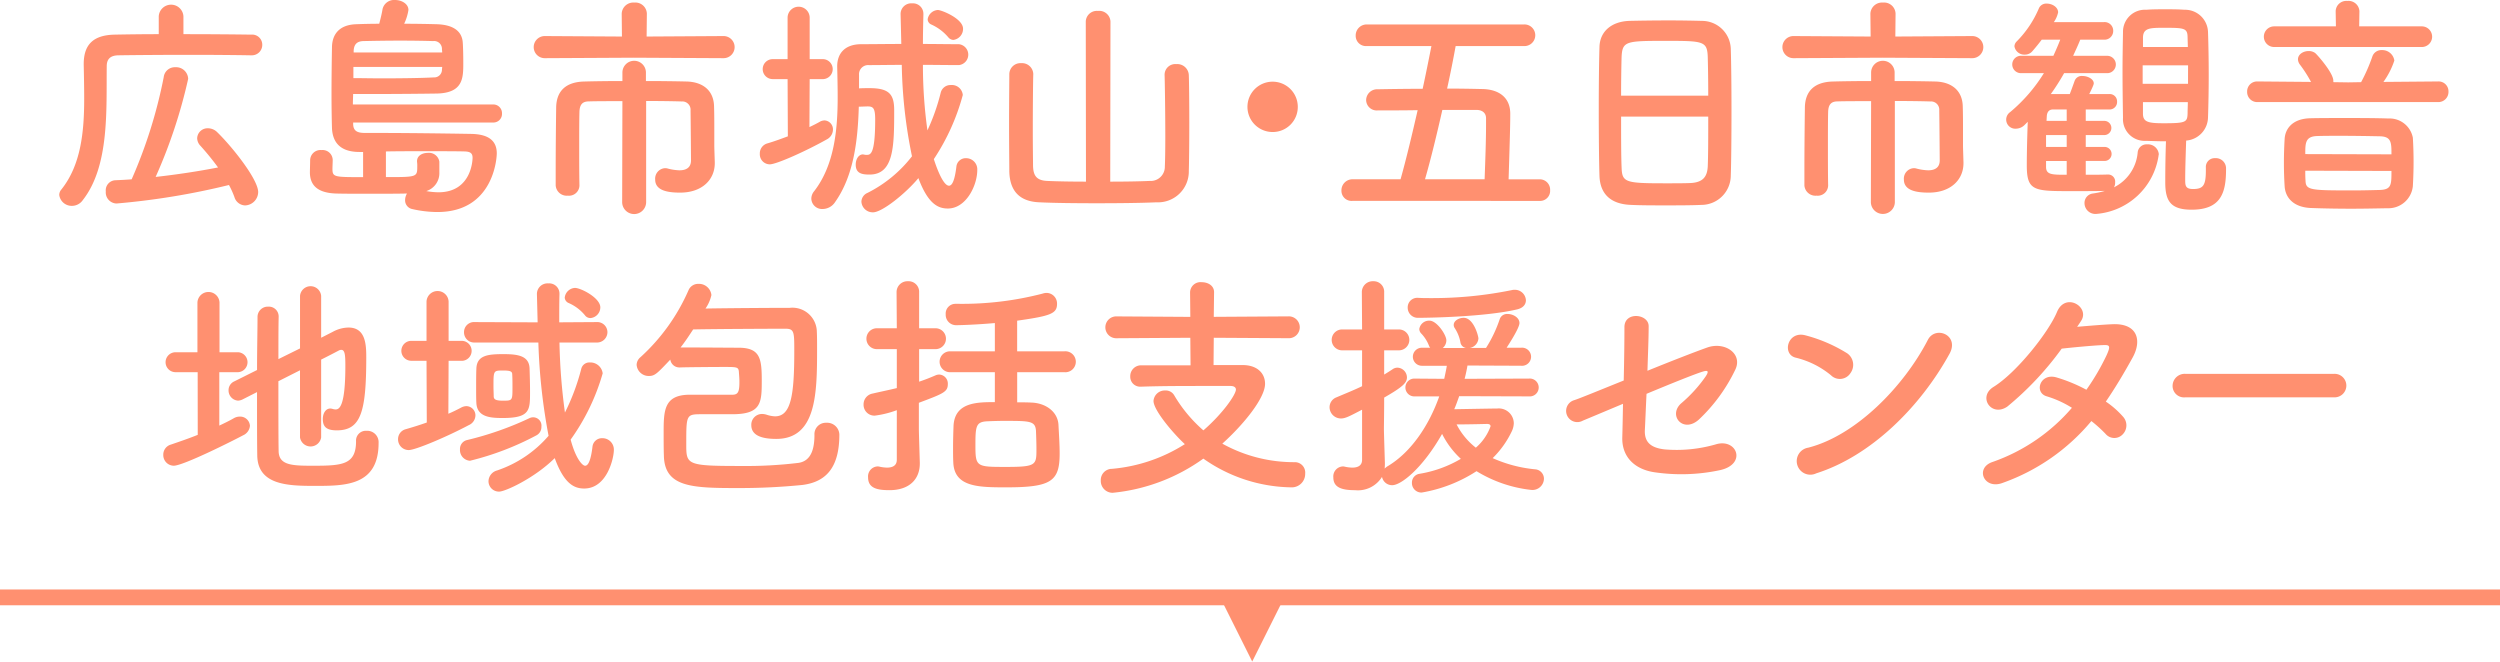 <svg xmlns="http://www.w3.org/2000/svg" width="316.436" height="83.735" viewBox="0 0 316.436 83.735">
  <g id="グループ_3587" data-name="グループ 3587" transform="translate(-29.5 -276.387)">
    <g id="グループ_3454" data-name="グループ 3454" transform="translate(0 9)">
      <path id="パス_6493" data-name="パス 6493" d="M316.436,1H0V-1H316.436Z" transform="translate(29.5 343)" fill="#ff9070"/>
      <path id="パス_6499" data-name="パス 6499" d="M4,0,8,8H0Z" transform="translate(192 351.122) rotate(180)" fill="#ff9070"/>
    </g>
    <g id="グループ_1395" data-name="グループ 1395" transform="translate(-278.175 -885.412)">
      <g id="グループ_1384" data-name="グループ 1384" transform="translate(315.175 1161.799)">
        <path id="パス_2675" data-name="パス 2675" d="M339.427,304.643c-1.622-.03-4.538-.061-7.543-.061-3.666,0-7.453.031-9.256.061-1.052.028-1.443.54-1.443,1.383-.06,5.5.361,12.621-3.035,16.95a1.672,1.672,0,0,1-1.352.721,1.585,1.585,0,0,1-1.623-1.382,1.054,1.054,0,0,1,.27-.691c2.495-3.126,2.886-7.364,2.886-11.481,0-1.473-.03-2.917-.06-4.3v-.091c0-2.435,1.172-3.666,3.907-3.727,1.471-.028,3.456-.06,5.59-.06v-2.255a1.565,1.565,0,0,1,3.125,0v2.255c3.4,0,6.7.031,8.565.06a1.28,1.28,0,0,1,1.413,1.292,1.319,1.319,0,0,1-1.413,1.323ZM322.418,323.4a1.406,1.406,0,0,1-1.352-1.531,1.275,1.275,0,0,1,1.2-1.413c.691-.03,1.352-.06,2.074-.119a61.3,61.3,0,0,0,4.057-12.925,1.418,1.418,0,0,1,1.473-1.262,1.527,1.527,0,0,1,1.622,1.473,64.987,64.987,0,0,1-4.117,12.413c2.705-.3,5.47-.721,7.9-1.2a34.007,34.007,0,0,0-2.223-2.734,1.433,1.433,0,0,1-.421-.962,1.317,1.317,0,0,1,1.382-1.262,1.665,1.665,0,0,1,1.141.481c1.894,1.834,5.2,5.982,5.2,7.6a1.715,1.715,0,0,1-1.653,1.683,1.457,1.457,0,0,1-1.352-1.052,11.4,11.4,0,0,0-.692-1.533A92.434,92.434,0,0,1,322.418,323.4Z" transform="translate(-315.175 -297.641)" fill="#ff9070"/>
        <path id="パス_2676" data-name="パス 2676" d="M344.022,313.307v.209c.03,1.022.751,1.112,1.622,1.112h1.8c3.217,0,8.144.061,11.6.121,2.164.06,3.156.9,3.156,2.465,0,.63-.421,7.422-7.514,7.422a14.459,14.459,0,0,1-3.246-.39,1.123,1.123,0,0,1-.842-1.143,1.6,1.6,0,0,1,.24-.81c-1.261.03-3.065.03-4.778.03-1.683,0-3.305,0-4.238-.03-2.464-.091-3.245-1.173-3.275-2.616,0-.421.03-1.171.03-1.622a1.313,1.313,0,0,1,1.443-1.262,1.283,1.283,0,0,1,1.413,1.233v.03c0,.27-.031.81-.031,1.112,0,1.052.212,1.052,3.878,1.052v-3.186h-.452c-1.923,0-3.365-.752-3.486-2.975-.03-1.022-.06-2.614-.06-4.327,0-2.1.03-4.359.06-5.981s.931-2.795,3.005-2.884c.842-.031,1.864-.061,2.975-.061.151-.57.331-1.292.421-1.864a1.5,1.5,0,0,1,1.592-1.142c.812,0,1.683.48,1.683,1.262a6.311,6.311,0,0,1-.54,1.743c1.532,0,3.005.03,4.147.061,2.584.09,3.126,1.292,3.247,2.1.06.421.09,1.773.09,2.825,0,1.894-.03,3.757-3.307,3.847-1.983.03-5.109.06-7.843.06h-2.795c0,.361-.03.812-.03,1.323h17.731a1.1,1.1,0,0,1,1.142,1.142,1.086,1.086,0,0,1-1.142,1.143Zm.03-7.033v1.412c1.051,0,2.284.03,3.516.03,2.434,0,4.99-.03,6.642-.119a.979.979,0,0,0,1.052-.992c0-.09.03-.21.03-.33Zm11.239-1.834c0-.179-.03-.3-.03-.421A.989.989,0,0,0,354.15,303c-.9-.03-2.495-.06-4.178-.06-1.652,0-3.426.03-4.687.06-.812.03-1.173.451-1.2,1.264v.179Zm-.36,15.147a2.378,2.378,0,0,1-1.653,2.4,9.5,9.5,0,0,0,1.532.151c4.238,0,4.327-4.178,4.327-4.359,0-.57-.27-.78-.961-.81-1.082-.031-3.1-.031-5.26-.031-1.592,0-3.275,0-4.748.031v3.246c3.938,0,3.968,0,3.968-1.353a3.653,3.653,0,0,0-.03-.6v-.06c0-.692.66-1.052,1.352-1.052a1.329,1.329,0,0,1,1.473,1.112Z" transform="translate(-306.821 -297.799)" fill="#ff9070"/>
        <path id="パス_2677" data-name="パス 2677" d="M372.1,305.015l-11.27.061a1.4,1.4,0,1,1,0-2.8l9.768.061-.03-2.886a1.47,1.47,0,0,1,1.592-1.413,1.454,1.454,0,0,1,1.592,1.413l-.03,2.886,9.738-.061a1.4,1.4,0,1,1,0,2.8Zm-1.443,5.5c-1.713,0-3.307,0-4.238.031-.812,0-1.171.391-1.2,1.323-.031,1.11-.031,2.734-.031,4.417s0,3.456.031,4.9v.03a1.324,1.324,0,0,1-1.473,1.262,1.4,1.4,0,0,1-1.534-1.292v-1.8c0-2.675.031-5.77.061-8.056.03-2.164,1.292-3.244,3.547-3.3,1.142-.031,2.914-.061,4.838-.061v-1.113a1.488,1.488,0,0,1,2.975,0v1.113c1.983,0,3.877.03,5.169.061,2.013.06,3.426,1.11,3.456,3.184.03.961.03,2.014.03,2.884v1.923c0,.512.03,1.143.061,2.255v.091c0,2.073-1.594,3.726-4.388,3.726-1.532,0-3.156-.24-3.156-1.653a1.328,1.328,0,0,1,1.232-1.441,1.14,1.14,0,0,1,.3.03,6.563,6.563,0,0,0,1.532.24c.812,0,1.471-.3,1.471-1.262,0,0-.03-4.359-.058-6.31a1.047,1.047,0,0,0-1.113-1.143c-1.022-.031-2.7-.06-4.508-.06v12.833a1.518,1.518,0,0,1-3.035,0Z" transform="translate(-299.376 -297.712)" fill="#ff9070"/>
        <path id="パス_2678" data-name="パス 2678" d="M384.018,307.7h-1.923a1.263,1.263,0,0,1,0-2.525h1.923v-5.32a1.4,1.4,0,0,1,2.795,0v5.32h1.744a1.266,1.266,0,0,1,0,2.525h-1.744l-.03,6.072c.451-.212.871-.422,1.294-.662a1.252,1.252,0,0,1,.63-.181,1.133,1.133,0,0,1,1.052,1.173,1.412,1.412,0,0,1-.78,1.231c-2.616,1.474-6.372,3.156-7.213,3.156a1.27,1.27,0,0,1-1.262-1.352,1.306,1.306,0,0,1,.931-1.292c.933-.27,1.8-.6,2.616-.9Zm17.191-8.205c-.03,1.233-.061,2.495-.061,3.757,1.473,0,3.007.03,4.539.03a1.33,1.33,0,0,1,.03,2.644c-1.594,0-3.126-.029-4.569-.029a59.724,59.724,0,0,0,.571,8.294,26.219,26.219,0,0,0,1.683-4.778,1.273,1.273,0,0,1,1.292-.961,1.387,1.387,0,0,1,1.5,1.261,27.548,27.548,0,0,1-3.666,8.116c.09.27,1.052,3.365,1.923,3.365.391,0,.721-.661.931-2.4a1.184,1.184,0,0,1,1.232-1.082,1.413,1.413,0,0,1,1.413,1.5c0,1.955-1.413,4.869-3.727,4.869-1.2,0-2.493-.54-3.726-3.847-1.623,1.955-4.6,4.329-5.74,4.329a1.436,1.436,0,0,1-1.473-1.352,1.253,1.253,0,0,1,.782-1.113,16.449,16.449,0,0,0,5.62-4.629,61.629,61.629,0,0,1-1.292-11.569c-1.473,0-2.884.029-4.177.029a1.152,1.152,0,0,0-1.232,1.233v1.713c.451-.03.9-.03,1.322-.03,2.495,0,3.126.782,3.126,2.795,0,4.569-.031,8.144-3.126,8.144-.962,0-1.743-.149-1.743-1.261,0-.631.33-1.294.931-1.294a1.276,1.276,0,0,0,.151.031,1.072,1.072,0,0,0,.3.029c.481,0,1.082-.029,1.082-4.477,0-1.413-.24-1.653-.931-1.653-.33,0-.752.03-1.142.03-.121,4.147-.6,8.686-3.005,12.082a1.9,1.9,0,0,1-1.564.871,1.358,1.358,0,0,1-1.441-1.292,1.485,1.485,0,0,1,.36-.962c2.555-3.305,2.975-7.783,2.975-11.9,0-1.322-.03-2.614-.06-3.816v-.09c0-1.564.9-2.766,2.975-2.8,1.652,0,3.366-.03,5.139-.03q-.045-1.938-.091-3.787v-.03a1.351,1.351,0,0,1,1.473-1.322,1.32,1.32,0,0,1,1.413,1.352Zm3.126,2.886a6.1,6.1,0,0,0-2.135-1.594.731.731,0,0,1-.451-.66,1.383,1.383,0,0,1,1.292-1.173c.451,0,3.186,1.082,3.186,2.374a1.408,1.408,0,0,1-1.233,1.413A.874.874,0,0,1,404.335,302.377Z" transform="translate(-291.829 -297.688)" fill="#ff9070"/>
        <path id="パス_2679" data-name="パス 2679" d="M413.453,300.141a1.4,1.4,0,0,1,1.534-1.323,1.423,1.423,0,0,1,1.592,1.323l-.03,20.285c1.864,0,3.636-.029,4.99-.09a1.792,1.792,0,0,0,1.923-1.834c.029-.54.058-2.013.058-3.726,0-3.066-.058-6.971-.09-7.844v-.06a1.351,1.351,0,0,1,1.473-1.322,1.463,1.463,0,0,1,1.592,1.382c.031.752.061,3.366.061,6.012s-.03,5.288-.061,6.13a3.9,3.9,0,0,1-4.086,3.968c-2.074.09-4.869.119-7.574.119-2.735,0-5.379-.03-7.243-.119-2.464-.09-3.757-1.382-3.816-3.908,0-.81-.031-3.486-.031-6.161,0-2.644.031-5.318.031-6.13a1.409,1.409,0,0,1,1.5-1.413,1.426,1.426,0,0,1,1.532,1.353v.06c-.03.871-.06,4.238-.06,7.152,0,2.074.03,3.908.03,4.418.03,1.2.391,1.864,1.8,1.923,1.352.061,3.095.09,4.9.09Z" transform="translate(-283.522 -297.435)" fill="#ff9070"/>
        <path id="パス_2680" data-name="パス 2680" d="M429.159,311.787a3.186,3.186,0,1,1,3.186-3.186A3.169,3.169,0,0,1,429.159,311.787Z" transform="translate(-275.578 -295.077)" fill="#ff9070"/>
        <path id="パス_2681" data-name="パス 2681" d="M436.151,322.409a1.28,1.28,0,0,1-1.413-1.292,1.4,1.4,0,0,1,1.413-1.442h6.07c.752-2.675,1.473-5.742,2.164-8.747-1.773.031-3.486.031-5.048.031a1.339,1.339,0,0,1-1.473-1.323,1.394,1.394,0,0,1,1.473-1.352c1.682-.03,3.666-.061,5.681-.061.419-1.923.78-3.756,1.11-5.409h-8.174a1.3,1.3,0,0,1-1.413-1.322,1.39,1.39,0,0,1,1.413-1.413h19.865a1.37,1.37,0,1,1,0,2.735h-8.625c-.3,1.653-.662,3.486-1.082,5.381,1.562,0,3.065.028,4.447.06,2.014.03,3.547.991,3.547,3.125,0,1.232-.03,2.495-.21,8.3H459.8a1.314,1.314,0,0,1,1.352,1.382,1.274,1.274,0,0,1-1.352,1.352Zm16.709-2.734c.09-2.495.181-4.84.181-6.974v-.751c0-.692-.51-1.052-1.2-1.052H447.51c-.69,3.066-1.442,6.161-2.193,8.777Z" transform="translate(-272.446 -296.984)" fill="#ff9070"/>
        <path id="パス_2682" data-name="パス 2682" d="M471.719,323.054c-1.323.061-2.945.061-4.539.061-1.562,0-3.126,0-4.357-.061-2.616-.09-3.907-1.412-4-3.635-.061-1.955-.091-5.23-.091-8.507,0-2.916.03-5.86.091-7.874.06-1.923,1.5-3.186,3.756-3.275,1.142-.028,3.1-.06,5.02-.06,1.591,0,3.155.031,4.177.06a3.647,3.647,0,0,1,3.666,3.517c.06,1.832.09,4.838.09,7.843,0,3.307-.03,6.612-.09,8.205A3.724,3.724,0,0,1,471.719,323.054Zm.87-13.824c0-1.894-.028-3.636-.06-4.839-.06-2.074-.512-2.1-5.32-2.1-5.079,0-5.5.03-5.59,2.1-.03,1.231-.06,2.945-.06,4.839Zm-11.029,2.644c0,2.523,0,4.929.06,6.372.06,1.953.391,2.074,5.5,2.074,1.171,0,2.374,0,3.156-.031,1.683-.06,2.194-.84,2.253-2.132.06-1.5.06-3.878.06-6.282Z" transform="translate(-263.87 -297.119)" fill="#ff9070"/>
        <path id="パス_2683" data-name="パス 2683" d="M488.538,305.015l-11.269.061a1.4,1.4,0,1,1,0-2.8l9.768.061-.031-2.886a1.471,1.471,0,0,1,1.594-1.413,1.454,1.454,0,0,1,1.592,1.413l-.029,2.886,9.736-.061a1.4,1.4,0,1,1,0,2.8Zm-1.442,5.5c-1.713,0-3.307,0-4.238.031-.812,0-1.171.391-1.2,1.323-.028,1.11-.028,2.734-.028,4.417s0,3.456.028,4.9v.03a1.323,1.323,0,0,1-1.473,1.262,1.4,1.4,0,0,1-1.532-1.292v-1.8c0-2.675.031-5.77.061-8.056.03-2.164,1.291-3.244,3.545-3.3,1.142-.031,2.916-.061,4.839-.061v-1.113a1.488,1.488,0,0,1,2.975,0v1.113c1.983,0,3.877.03,5.169.061,2.013.06,3.426,1.11,3.456,3.184.03.961.03,2.014.03,2.884v1.923c0,.512.031,1.143.06,2.255v.091c0,2.073-1.592,3.726-4.387,3.726-1.532,0-3.155-.24-3.155-1.653a1.327,1.327,0,0,1,1.231-1.441,1.13,1.13,0,0,1,.3.03,6.576,6.576,0,0,0,1.532.24c.812,0,1.473-.3,1.473-1.262,0,0-.029-4.359-.06-6.31a1.047,1.047,0,0,0-1.112-1.143c-1.022-.031-2.7-.06-4.508-.06v12.833a1.519,1.519,0,0,1-3.036,0Z" transform="translate(-257.762 -297.712)" fill="#ff9070"/>
        <path id="パス_2684" data-name="パス 2684" d="M509.616,319.769a.891.891,0,0,1,.9.992,1.151,1.151,0,0,1-.151.631,5.445,5.445,0,0,0,3.005-4.417,1.124,1.124,0,0,1,1.2-1.022,1.377,1.377,0,0,1,1.473,1.231c0,.061-.031.151-.031.21a8.673,8.673,0,0,1-7.9,7.364,1.377,1.377,0,0,1-1.473-1.353,1.2,1.2,0,0,1,1.052-1.231,10.8,10.8,0,0,0,1.532-.33c-1.232.028-2.765.028-4.238.028-4.718,0-5.651,0-5.651-3.246,0-1.743.061-3.907.121-5.53l-.36.361a1.578,1.578,0,0,1-1.113.51,1.152,1.152,0,0,1-.751-2.1,20.3,20.3,0,0,0,4.268-4.929h-2.825a1.1,1.1,0,1,1,0-2.194H502.7c.3-.661.6-1.352.87-2.044h-2.343q-.542.723-1.173,1.444a1.218,1.218,0,0,1-.961.451,1.266,1.266,0,0,1-1.323-1.053.937.937,0,0,1,.3-.631,13.257,13.257,0,0,0,2.795-4.177,1.016,1.016,0,0,1,.992-.6c.691,0,1.442.451,1.442,1.112a3.386,3.386,0,0,1-.54,1.232h6.342a1.089,1.089,0,0,1,1.171,1.112,1.1,1.1,0,0,1-1.171,1.112H506.1c-.27.692-.6,1.383-.9,2.044h4.387a1.1,1.1,0,0,1,0,2.194h-5.529a27.86,27.86,0,0,1-1.683,2.644h2.4c.181-.451.361-.961.631-1.712a.96.96,0,0,1,.992-.572c.661,0,1.413.391,1.413.931,0,.06,0,.212-.571,1.352H509.8a.931.931,0,0,1,.962.962.946.946,0,0,1-.992.992h-2.974v1.441h2.343a.9.9,0,1,1,0,1.8h-2.343v1.5h2.343a.888.888,0,1,1,0,1.774h-2.343V319.8c.961,0,1.923,0,2.793-.031Zm-5.23-4.99h-2.614v1.5h2.614Zm0,3.278h-2.614v.751c0,.992.752.992,2.614.992Zm0-6.522h-1.743c-.421,0-.752.24-.78.9l-.031.54h2.555ZM522,318.9a1.11,1.11,0,0,1,1.171-1.2,1.291,1.291,0,0,1,1.383,1.231v.21c0,3.005-.691,5.081-4.357,5.081-2.675,0-3.336-1.113-3.336-3.457,0-1.743.03-3.547.09-5.2-.841,0-1.653-.031-2.523-.06a2.745,2.745,0,0,1-2.917-2.917c-.028-1.832-.06-3.847-.06-5.86,0-1.653.031-3.335.06-4.988a2.784,2.784,0,0,1,2.946-2.825c.812-.061,1.594-.061,2.405-.061.78,0,1.592,0,2.434.061a2.908,2.908,0,0,1,2.975,2.795c.06,1.743.09,3.575.09,5.439,0,1.834-.03,3.668-.09,5.41a2.991,2.991,0,0,1-2.765,2.914c-.06,1.864-.121,3.547-.121,4.99,0,.691.03,1.142.992,1.142,1.294,0,1.623-.451,1.623-2.374v-.33Zm-2.253-12.953H514v2.343h5.742Zm-.061-3.517c0-1.2-.421-1.231-2.945-1.231-1.773,0-2.7,0-2.7,1.261v1.173h5.679Zm-5.649,8.174v1.443c0,1.052.6,1.233,2.585,1.233,2.853,0,3.035-.121,3.065-1.262,0-.48.03-.931.03-1.413Z" transform="translate(-250.294 -297.68)" fill="#ff9070"/>
        <path id="パス_2685" data-name="パス 2685" d="M520.517,310.69a1.276,1.276,0,0,1-1.323-1.322,1.261,1.261,0,0,1,1.294-1.291h.03l6.761.06a16.331,16.331,0,0,0-1.382-2.164,1.193,1.193,0,0,1-.27-.692c0-.631.661-1.051,1.352-1.051a1.357,1.357,0,0,1,.812.239c.181.121,2.313,2.495,2.313,3.517v.181l1.895.028,1.622-.028a22.119,22.119,0,0,0,1.412-3.216,1.2,1.2,0,0,1,1.2-.842,1.548,1.548,0,0,1,1.594,1.321,9.925,9.925,0,0,1-1.383,2.707l6.883-.06h.03a1.252,1.252,0,0,1,1.322,1.291,1.284,1.284,0,0,1-1.352,1.322Zm2.1-6.971a1.307,1.307,0,1,1,0-2.614h7.814l-.031-1.925a1.344,1.344,0,0,1,1.473-1.292,1.383,1.383,0,0,1,1.533,1.292l-.029,1.925h7.873a1.308,1.308,0,1,1,0,2.614Zm14.305,20.407c-1.473.028-3.035.06-4.539.06-1.773,0-3.516-.031-5.139-.091-2.1-.09-3.214-1.232-3.305-2.765-.061-.991-.09-1.953-.09-2.945s.029-1.983.09-3.005c.06-1.261.931-2.584,3.245-2.644,1.323-.03,2.8-.03,4.3-.03,1.834,0,3.757,0,5.59.06a3,3,0,0,1,3.095,2.435q.092,1.533.091,3.065,0,1.488-.091,3.065A3.109,3.109,0,0,1,536.926,324.125Zm.54-6.824c0-1.473,0-2.255-1.473-2.283-1.562-.031-3.336-.061-5.018-.061-1.022,0-2.044,0-2.945.03-1.473.06-1.473.9-1.473,2.284Zm-10.909,2.074c0,.421,0,.812.031,1.233.029,1.233.57,1.262,6.009,1.262,1.173,0,2.314-.03,3.427-.06,1.442-.06,1.442-.662,1.442-2.405Z" transform="translate(-242.264 -297.768)" fill="#ff9070"/>
        <path id="パス_2686" data-name="パス 2686" d="M329.23,335.369h-2.765a1.262,1.262,0,1,1,0-2.523H329.2v-6.312a1.4,1.4,0,0,1,2.795,0v6.312h2.374a1.265,1.265,0,0,1,0,2.523h-2.4v6.761c.631-.3,1.261-.6,1.832-.931a1.5,1.5,0,0,1,.751-.209,1.243,1.243,0,0,1,1.294,1.171,1.447,1.447,0,0,1-.871,1.2c-1.052.57-7.544,3.847-8.775,3.847a1.347,1.347,0,0,1-1.323-1.383,1.323,1.323,0,0,1,.962-1.292c1.142-.391,2.284-.78,3.4-1.232Zm12.952-.24-2.735,1.383c0,3.635,0,7.3.031,8.893.06,1.774,1.773,1.805,4.387,1.805,3.666,0,5.411-.121,5.411-3.1a1.242,1.242,0,0,1,1.322-1.322,1.447,1.447,0,0,1,1.533,1.533c0,5.439-4.208,5.439-8.085,5.439-3.366,0-7.213-.09-7.273-3.847-.03-1.892-.03-4.9-.03-8.025l-1.834.932a1.476,1.476,0,0,1-.57.151,1.292,1.292,0,0,1-1.2-1.322,1.209,1.209,0,0,1,.721-1.113l2.886-1.441c0-2.614.06-5.081.06-6.7a1.3,1.3,0,0,1,1.352-1.321,1.243,1.243,0,0,1,1.323,1.261v.031c-.031,1.231-.031,3.184-.031,5.348l2.735-1.352v-6.643a1.342,1.342,0,0,1,2.675,0v5.291l1.473-.752a4.286,4.286,0,0,1,1.983-.54c2.164,0,2.253,2.133,2.253,3.756,0,6.883-.661,9.257-3.726,9.257-1.352,0-1.773-.482-1.773-1.444,0-.66.33-1.321.961-1.321a1.348,1.348,0,0,1,.3.06,1.51,1.51,0,0,0,.36.06c.482,0,1.232-.421,1.232-5.5,0-1.264-.03-2.044-.51-2.044a.691.691,0,0,0-.331.09c-.451.24-1.262.662-2.223,1.142v9.859a1.355,1.355,0,0,1-2.675,0Z" transform="translate(-311.71 -288.26)" fill="#ff9070"/>
        <path id="パス_2687" data-name="パス 2687" d="M350.372,334.021h-1.923a1.262,1.262,0,0,1,0-2.525h1.923v-4.988a1.4,1.4,0,0,1,2.795,0V331.5h1.743a1.266,1.266,0,0,1,0,2.525h-1.743l-.031,6.7c.571-.242,1.113-.512,1.623-.782a1.46,1.46,0,0,1,.662-.181,1.168,1.168,0,0,1,1.142,1.171,1.373,1.373,0,0,1-.842,1.233c-2.825,1.5-6.762,3.156-7.6,3.156a1.351,1.351,0,0,1-1.352-1.382,1.293,1.293,0,0,1,.992-1.264c.931-.27,1.8-.54,2.644-.842Zm5.5,12.653a1.353,1.353,0,0,1-1.264-1.444,1.15,1.15,0,0,1,.873-1.171,40.484,40.484,0,0,0,7.9-2.765,1.055,1.055,0,0,1,1.532,1.083,1.18,1.18,0,0,1-.631,1.082A35.993,35.993,0,0,1,355.872,346.675ZM367.2,331.707a74.913,74.913,0,0,0,.692,8.866,27.532,27.532,0,0,0,2.073-5.56,1.056,1.056,0,0,1,1.082-.781,1.577,1.577,0,0,1,1.623,1.38A27.148,27.148,0,0,1,368.613,344c.661,2.464,1.5,3.307,1.832,3.307.392,0,.722-.662.933-2.405a1.2,1.2,0,0,1,1.233-1.082,1.443,1.443,0,0,1,1.473,1.5c0,.992-.842,4.869-3.757,4.869-1.292,0-2.555-.631-3.727-3.847-2.583,2.553-6.281,4.238-7.031,4.238a1.322,1.322,0,0,1-1.353-1.323,1.452,1.452,0,0,1,1.083-1.352,14.87,14.87,0,0,0,6.521-4.388,74.844,74.844,0,0,1-1.292-11.81H356.5a1.286,1.286,0,0,1-1.382-1.292,1.27,1.27,0,0,1,1.382-1.292l7.394.03h.542c-.031-1.233-.061-2.432-.091-3.575v-.031a1.341,1.341,0,0,1,1.443-1.321,1.3,1.3,0,0,1,1.412,1.352v.03c-.03,1.082-.03,2.284-.03,3.545l4.688-.03a1.293,1.293,0,0,1,1.413,1.264,1.319,1.319,0,0,1-1.413,1.321Zm-7.182,9.557c-1.5,0-3.245-.09-3.336-1.894-.03-.51-.03-1.142-.03-1.834,0-.9,0-1.832.03-2.523.061-1.713,1.5-1.834,3.456-1.834,1.8,0,3.216.212,3.277,1.8.03.962.06,2.014.06,3.005C363.474,340.273,363.474,341.264,360.018,341.264Zm1.233-3.908c0-.54,0-1.08-.03-1.591,0-.392-.212-.512-1.143-.512-1.231,0-1.231,0-1.231,1.985,0,.479.029.961.029,1.321.03.27.121.512,1.143.512C361.251,339.071,361.251,339.071,361.251,337.356Zm9.165-9.105a5.573,5.573,0,0,0-2.1-1.562.8.8,0,0,1-.451-.661,1.381,1.381,0,0,1,1.292-1.231c.751,0,3.214,1.261,3.214,2.464a1.37,1.37,0,0,1-1.231,1.352A.852.852,0,0,1,370.416,328.251Z" transform="translate(-303.885 -288.355)" fill="#ff9070"/>
        <path id="パス_2688" data-name="パス 2688" d="M381.966,350.115c-5.861,0-9.407-.06-9.5-4.087-.031-.873-.031-1.955-.031-2.946,0-2.765.061-4.688,3.1-4.779h5.56c.751,0,.931-.331.931-1.622,0-.391-.03-.752-.06-1.143-.03-.721-.151-.751-1.713-.751-1.713,0-5.02.03-5.74.061h-.06a1.154,1.154,0,0,1-1.173-.994c-1.653,1.743-1.953,2.074-2.7,2.074a1.527,1.527,0,0,1-1.564-1.413,1.3,1.3,0,0,1,.482-.961,24.905,24.905,0,0,0,6.07-8.444,1.325,1.325,0,0,1,1.262-.842,1.59,1.59,0,0,1,1.652,1.413,4.7,4.7,0,0,1-.751,1.712c3.366-.06,8.835-.09,10.669-.09a3.092,3.092,0,0,1,3.426,3.035c.03.6.03,1.352.03,2.164,0,5.59-.06,11.391-5.169,11.391-1.923,0-3.156-.482-3.156-1.744a1.36,1.36,0,0,1,1.353-1.413,2.06,2.06,0,0,1,.57.091,3.793,3.793,0,0,0,1.082.21c2.044,0,2.434-2.735,2.434-8.265,0-2.4,0-2.825-1.11-2.825-1.653,0-8.957.031-11.691.091-.512.782-1.022,1.562-1.594,2.283h1.082c1.953,0,5.53.031,6.342.031,2.644.03,2.855,1.382,2.855,4.117,0,2.825-.03,4.3-3.726,4.3h-3.787c-2.043,0-2.043,0-2.043,3.756,0,2.646,0,2.795,7,2.795a54.986,54.986,0,0,0,7.183-.39c1.743-.242,2.044-2.014,2.044-3.547a1.44,1.44,0,0,1,1.5-1.533,1.553,1.553,0,0,1,1.652,1.473c0,4.057-1.562,6.009-4.688,6.4A80.176,80.176,0,0,1,381.966,350.115Z" transform="translate(-295.935 -288.339)" fill="#ff9070"/>
        <path id="パス_2689" data-name="パス 2689" d="M394.384,340.345a12.377,12.377,0,0,1-2.795.691,1.373,1.373,0,0,1-1.413-1.413,1.389,1.389,0,0,1,1.143-1.382c1.051-.242,2.073-.452,3.065-.692V332.62h-2.525a1.322,1.322,0,1,1,0-2.644h2.525l-.03-4.539a1.377,1.377,0,0,1,1.442-1.412,1.337,1.337,0,0,1,1.413,1.412v4.539h2.074a1.322,1.322,0,1,1,0,2.644h-2.074v4.118c.722-.24,1.412-.51,2.1-.812a1.185,1.185,0,0,1,.451-.09,1.144,1.144,0,0,1,1.082,1.2c0,.992-.54,1.2-3.666,2.374v3.307c0,.479.09,3.216.119,4.266v.121c0,1.894-1.231,3.366-3.847,3.366-1.592,0-2.7-.27-2.7-1.623a1.264,1.264,0,0,1,1.171-1.382.881.881,0,0,1,.271.029,4.6,4.6,0,0,0,.961.121c.631,0,1.232-.21,1.232-.991Zm15.237-4.809v3.816c.631,0,1.232,0,1.8.031,1.8.06,3.335,1.143,3.426,2.825.06,1.2.149,2.464.149,3.638,0,3.514-1.082,4.266-6.762,4.266-3.516,0-6.581-.03-6.7-3.156-.03-.6-.03-1.2-.03-1.8,0-.992.03-1.955.06-2.825.151-2.977,2.946-3.005,5.23-3.005v-3.787h-5.62a1.323,1.323,0,1,1,0-2.644h5.62v-3.577c-2.374.21-4.388.27-4.869.27a1.314,1.314,0,0,1-1.352-1.382,1.232,1.232,0,0,1,1.2-1.322h.419a40.49,40.49,0,0,0,10.639-1.292,1.643,1.643,0,0,1,.512-.091,1.346,1.346,0,0,1,1.322,1.383c0,1.231-.782,1.533-5.049,2.133v3.878H415.6a1.327,1.327,0,1,1,0,2.644Zm-1.473,6.161c-.871,0-1.713.029-2.4.06-1.353.09-1.413.661-1.413,3.035,0,2.735.121,2.735,3.906,2.735,3.757,0,3.817-.24,3.817-2.194,0-.782-.03-1.623-.06-2.405C411.9,341.725,411.244,341.7,408.148,341.7Z" transform="translate(-288.371 -288.427)" fill="#ff9070"/>
        <path id="パス_2690" data-name="パス 2690" d="M426.6,331.147l-.028,3.456h3.695c1.774,0,2.825.991,2.825,2.374,0,1.8-2.7,5.139-5.409,7.573a18.663,18.663,0,0,0,9.227,2.344,1.315,1.315,0,0,1,1.261,1.443,1.7,1.7,0,0,1-1.8,1.743,19.764,19.764,0,0,1-11.09-3.636,23.562,23.562,0,0,1-11.481,4.327,1.5,1.5,0,0,1-1.5-1.562,1.413,1.413,0,0,1,1.413-1.471,20.517,20.517,0,0,0,9.226-3.126c-1.383-1.264-3.966-4.269-3.966-5.47a1.432,1.432,0,0,1,1.5-1.322,1.223,1.223,0,0,1,1.113.6,17.98,17.98,0,0,0,3.7,4.449c2.465-2.135,4.118-4.539,4.118-5.17,0-.27-.242-.451-.692-.451h-3.246c-2.495,0-5.5,0-8.055.09h-.06a1.252,1.252,0,0,1-1.322-1.292,1.371,1.371,0,0,1,1.412-1.412h6.221l-.03-3.486-9.286.06a1.385,1.385,0,1,1,0-2.765l9.286.061-.03-3.126a1.321,1.321,0,0,1,1.473-1.264c.781,0,1.564.422,1.564,1.264L426.6,328.5l9.437-.061a1.384,1.384,0,1,1,0,2.765Z" transform="translate(-280.468 -288.395)" fill="#ff9070"/>
        <path id="パス_2691" data-name="パス 2691" d="M450.04,338.571c-.21.571-.39,1.113-.631,1.653,1.713-.03,4.959-.09,5.44-.09a1.9,1.9,0,0,1,2.1,1.864,2.518,2.518,0,0,1-.24.991,11.942,11.942,0,0,1-2.434,3.426,17.07,17.07,0,0,0,5.349,1.413,1.2,1.2,0,0,1,1.142,1.2,1.459,1.459,0,0,1-1.592,1.412,16.727,16.727,0,0,1-6.943-2.374,18.375,18.375,0,0,1-6.942,2.705,1.2,1.2,0,0,1-1.233-1.232,1.119,1.119,0,0,1,.961-1.142,15.094,15.094,0,0,0,5.23-1.893,11,11,0,0,1-2.374-3.155c-2.495,4.387-5.2,6.491-6.31,6.491a1.3,1.3,0,0,1-1.294-1.052,3.583,3.583,0,0,1-3.425,1.683c-1.774,0-2.737-.391-2.737-1.623a1.265,1.265,0,0,1,1.174-1.382.878.878,0,0,1,.27.029,4.6,4.6,0,0,0,.961.121c.631,0,1.233-.21,1.233-.991v-6.342c-1.562.812-2.1,1.112-2.675,1.112a1.44,1.44,0,0,1-1.441-1.441,1.346,1.346,0,0,1,.87-1.233c1.2-.51,2.256-.932,3.247-1.412v-4.539h-2.525a1.322,1.322,0,0,1,0-2.644h2.525l-.03-4.69a1.377,1.377,0,0,1,1.442-1.412,1.33,1.33,0,0,1,1.383,1.412v4.69h1.864a1.322,1.322,0,0,1,0,2.644h-1.864v3.066c.36-.212.69-.422,1.051-.662a1.07,1.07,0,0,1,.633-.21,1.253,1.253,0,0,1,1.2,1.232c0,.691-.57,1.231-2.884,2.555,0,1.983-.031,3.517-.031,3.968,0,.479.091,3.216.121,4.266a6.334,6.334,0,0,1-.03.752,3.079,3.079,0,0,1,.331-.27c3.065-1.8,5.32-5.29,6.581-8.865h-3.156a1.127,1.127,0,1,1,0-2.255l3.787.03c.121-.571.24-1.112.33-1.653h-3.125a1.142,1.142,0,1,1,0-2.283h1.022a.671.671,0,0,1-.151-.242,4.658,4.658,0,0,0-.991-1.562.847.847,0,0,1-.242-.57,1.256,1.256,0,0,1,1.292-1.053c.933,0,2.134,1.8,2.134,2.495a1.275,1.275,0,0,1-.451.962h2.916a.867.867,0,0,1-.691-.752,4.867,4.867,0,0,0-.721-1.773.722.722,0,0,1-.121-.391c0-.542.661-.9,1.262-.9,1.261,0,1.864,2.314,1.864,2.614a1.312,1.312,0,0,1-1.113,1.2h2.074a16.575,16.575,0,0,0,1.743-3.666.975.975,0,0,1,.991-.633c.722,0,1.5.482,1.5,1.143s-1.473,2.884-1.623,3.126h1.834a1.147,1.147,0,1,1,0,2.283l-6.792-.03c-.09.54-.21,1.112-.361,1.683l8.144-.03a1.132,1.132,0,1,1,0,2.255Zm-5.139-9.917a1.287,1.287,0,0,1-1.382-1.294,1.207,1.207,0,0,1,1.322-1.231h.06c.481.03.962.03,1.5.03a50.277,50.277,0,0,0,10.338-1.021,1.191,1.191,0,0,1,.331-.031,1.4,1.4,0,0,1,1.412,1.322c0,.512-.33.992-1.171,1.173C453.285,328.534,446.223,328.654,444.9,328.654Zm9.107,13.734c0-.27-.272-.3-.451-.3s-2.195.06-3.847.06a8.858,8.858,0,0,0,2.434,2.945A6.478,6.478,0,0,0,454.008,342.388Z" transform="translate(-272.841 -288.427)" fill="#ff9070"/>
        <path id="パス_2692" data-name="パス 2692" d="M457.813,340.508a1.416,1.416,0,1,1-1.112-2.584c.6-.181,3.216-1.261,6.281-2.493.058-2.465.09-4.958.09-6.762,0-2.014,3.066-1.682,3.066-.119,0,1.592-.091,3.605-.152,5.649,3.1-1.262,6.131-2.434,7.574-2.946,2.223-.78,4.508.782,3.547,2.8a21.3,21.3,0,0,1-4.6,6.31c-1.983,1.8-3.936-.481-2.284-2.013a17.8,17.8,0,0,0,3.126-3.427c.542-.81.151-.781-.419-.6-1.053.33-4.029,1.532-7.062,2.795-.091,1.833-.152,3.486-.212,4.6-.06,1.473.691,2.225,2.495,2.434a17.923,17.923,0,0,0,6.461-.631c2.675-.84,4,2.465.6,3.247a23.351,23.351,0,0,1-8.174.3c-2.644-.333-4.3-1.955-4.238-4.418.03-1.053.06-2.555.09-4.269C460.4,339.427,458.323,340.3,457.813,340.508Z" transform="translate(-264.96 -287.269)" fill="#ff9070"/>
        <path id="パス_2693" data-name="パス 2693" d="M481.823,334.208a11.091,11.091,0,0,0-4.449-2.225c-1.8-.419-1.051-3.456,1.234-2.825a19.053,19.053,0,0,1,5.288,2.284,1.777,1.777,0,0,1,.391,2.495A1.591,1.591,0,0,1,481.823,334.208Zm-1.864,12.412a1.72,1.72,0,1,1-1.022-3.246c6.04-1.534,12.112-7.755,15.147-13.644.961-1.864,4.056-.6,2.735,1.773C493.092,338.265,486.87,344.425,479.959,346.62Z" transform="translate(-257.568 -286.708)" fill="#ff9070"/>
        <path id="パス_2694" data-name="パス 2694" d="M497.076,348.841c-2.4.932-3.575-1.892-1.291-2.644a23.4,23.4,0,0,0,10.036-6.852,13.105,13.105,0,0,0-3.156-1.442c-1.682-.451-.9-3.007,1.2-2.405a19.918,19.918,0,0,1,3.787,1.564,29.419,29.419,0,0,0,2.523-4.3c.571-1.234.451-1.383-.33-1.355-1.2.031-4.3.333-5.32.452a39.132,39.132,0,0,1-6.882,7.333c-2.013,1.382-3.786-1.231-1.743-2.494,2.914-1.8,6.942-6.882,8.025-9.468,1.051-2.555,4.147-.69,3.095,1.053-.149.239-.331.51-.54.81,1.473-.119,3.125-.27,4.568-.331,3.095-.09,3.636,2.075,2.464,4.208-1.112,2.013-2.223,3.877-3.4,5.59a11.255,11.255,0,0,1,2.164,1.895,1.626,1.626,0,0,1-.06,2.283,1.444,1.444,0,0,1-2.134-.09,17.078,17.078,0,0,0-1.8-1.625A25.847,25.847,0,0,1,497.076,348.841Z" transform="translate(-251.068 -287.728)" fill="#ff9070"/>
        <path id="パス_2695" data-name="パス 2695" d="M513.836,335.635a1.448,1.448,0,0,1-1.594-1.443,1.533,1.533,0,0,1,1.594-1.533h18.873a1.488,1.488,0,1,1,0,2.975Z" transform="translate(-244.748 -285.341)" fill="#ff9070"/>
      </g>
    </g>
  </g>
</svg>
